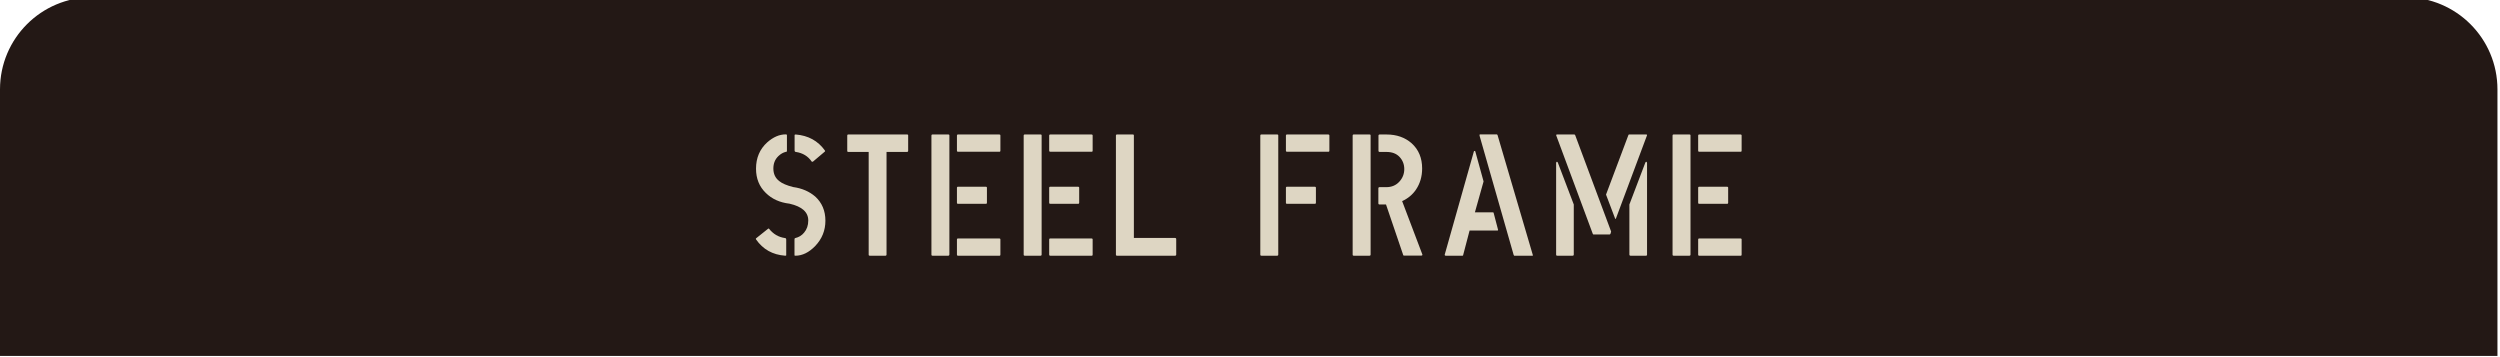 <?xml version="1.0" encoding="utf-8"?>
<!-- Generator: Adobe Illustrator 25.2.3, SVG Export Plug-In . SVG Version: 6.00 Build 0)  -->
<svg version="1.1" id="レイヤー_1" xmlns="http://www.w3.org/2000/svg" xmlns:xlink="http://www.w3.org/1999/xlink" x="0px"
	 y="0px" viewBox="0 0 245 35" style="enable-background:new 0 0 245 35;" xml:space="preserve">
<style type="text/css">
	.st0{fill:#231815;}
	.st1{fill:#DED6C3;}
</style>
<g>
	<path class="st0" d="M0,34.87V8.76c0-4.99,4.04-9.03,9.03-9.03h226.69c4.99,0,9.03,4.04,9.03,9.03v26.12H0z"/>
	<g>
		<path class="st1" d="M76.95,25.06c-1.23-0.09-2.18-0.62-2.86-1.6c-0.01-0.01-0.02-0.03-0.02-0.05c0-0.02,0.01-0.04,0.02-0.05
			l1.19-0.95c0.03-0.02,0.06-0.02,0.08,0c0.41,0.52,0.93,0.83,1.57,0.92c0.07,0,0.11,0.05,0.12,0.14v1.55
			C77.05,25.04,77.02,25.06,76.95,25.06z M80.89,21.63c0,0.95-0.33,1.78-1,2.48c-0.61,0.63-1.26,0.95-1.95,0.95
			c-0.06,0-0.08-0.02-0.08-0.05v-1.54c0-0.09,0.03-0.14,0.08-0.14c0.34-0.08,0.63-0.25,0.86-0.53c0.27-0.32,0.41-0.71,0.41-1.19
			c0-0.83-0.62-1.37-1.84-1.65c-0.95-0.11-1.72-0.46-2.32-1.05c-0.64-0.62-0.96-1.41-0.96-2.38c0-1.06,0.37-1.92,1.1-2.58
			c0.59-0.52,1.19-0.78,1.81-0.78c0.08,0,0.12,0.02,0.12,0.07v1.56c0,0.06-0.03,0.08-0.1,0.08c-0.26,0.06-0.51,0.2-0.74,0.42
			c-0.33,0.32-0.49,0.72-0.49,1.21c0,0.53,0.19,0.94,0.58,1.24c0.28,0.23,0.73,0.42,1.35,0.58c0.88,0.12,1.6,0.44,2.17,0.93
			C80.55,19.86,80.89,20.65,80.89,21.63z M77.98,13.18c1.23,0.1,2.18,0.62,2.86,1.57c0.03,0.03,0.03,0.07,0,0.1l-1.17,0.99
			c-0.06,0.02-0.1,0.02-0.12,0c-0.36-0.53-0.88-0.85-1.56-0.95c-0.07,0-0.11-0.05-0.12-0.14v-1.52
			C77.88,13.2,77.91,13.18,77.98,13.18z"/>
		<path class="st1" d="M86.77,25.06h-1.52c-0.08,0-0.12-0.03-0.12-0.1V14.89h-1.98c-0.08,0-0.12-0.03-0.12-0.1V13.3
			c0-0.08,0.03-0.12,0.1-0.12h5.77c0.07,0,0.1,0.03,0.1,0.09v1.5c0,0.08-0.04,0.12-0.12,0.12h-2v10.05
			C86.88,25.02,86.84,25.06,86.77,25.06z"/>
		<path class="st1" d="M92.92,25.06h-1.52c-0.08,0-0.12-0.03-0.12-0.1V13.3c0-0.08,0.03-0.12,0.1-0.12h1.56
			c0.07,0,0.1,0.03,0.1,0.09v11.68C93.03,25.02,92.99,25.06,92.92,25.06z M93.78,14.75V13.3c0-0.08,0.03-0.12,0.1-0.12h4.04
			c0.08,0,0.12,0.03,0.12,0.1v1.49c0,0.07-0.03,0.1-0.08,0.1h-4.08C93.81,14.87,93.78,14.83,93.78,14.75z M93.78,19.86v-1.44
			c0-0.08,0.03-0.12,0.1-0.12h2.72c0.08,0,0.12,0.03,0.12,0.1v1.47c0,0.07-0.03,0.1-0.08,0.1h-2.76
			C93.81,19.98,93.78,19.94,93.78,19.86z M93.78,24.94v-1.45c0-0.08,0.03-0.12,0.1-0.12h4.04c0.08,0,0.12,0.03,0.12,0.1v1.49
			c0,0.07-0.03,0.1-0.08,0.1h-4.08C93.81,25.06,93.78,25.02,93.78,24.94z"/>
		<path class="st1" d="M101.96,25.06h-1.52c-0.08,0-0.12-0.03-0.12-0.1V13.3c0-0.08,0.03-0.12,0.1-0.12h1.56
			c0.07,0,0.1,0.03,0.1,0.09v11.68C102.08,25.02,102.04,25.06,101.96,25.06z M102.82,14.75V13.3c0-0.08,0.03-0.12,0.1-0.12h4.04
			c0.08,0,0.12,0.03,0.12,0.1v1.49c0,0.07-0.03,0.1-0.08,0.1h-4.08C102.86,14.87,102.82,14.83,102.82,14.75z M102.82,19.86v-1.44
			c0-0.08,0.03-0.12,0.1-0.12h2.72c0.08,0,0.12,0.03,0.12,0.1v1.47c0,0.07-0.03,0.1-0.08,0.1h-2.76
			C102.86,19.98,102.82,19.94,102.82,19.86z M102.82,24.94v-1.45c0-0.08,0.03-0.12,0.1-0.12h4.04c0.08,0,0.12,0.03,0.12,0.1v1.49
			c0,0.07-0.03,0.1-0.08,0.1h-4.08C102.86,25.06,102.82,25.02,102.82,24.94z"/>
		<path class="st1" d="M115.15,25.06h-5.67c-0.08,0-0.12-0.03-0.12-0.1V13.3c0-0.08,0.03-0.12,0.1-0.12h1.56
			c0.07,0,0.1,0.03,0.1,0.09v10.05h4.03c0.08,0,0.12,0.04,0.12,0.12v1.5C115.27,25.02,115.23,25.06,115.15,25.06z"/>
		<path class="st1" d="M125.15,25.06h-1.52c-0.08,0-0.12-0.03-0.12-0.1V13.3c0-0.08,0.03-0.12,0.1-0.12h1.56
			c0.07,0,0.1,0.03,0.1,0.09v11.68C125.27,25.02,125.23,25.06,125.15,25.06z M126.02,14.75V13.3c0-0.08,0.03-0.12,0.1-0.12h4.04
			c0.08,0,0.12,0.03,0.12,0.1v1.49c0,0.07-0.03,0.1-0.08,0.1h-4.08C126.05,14.87,126.02,14.83,126.02,14.75z M126.02,19.86v-1.44
			c0-0.08,0.03-0.12,0.1-0.12h2.72c0.08,0,0.12,0.03,0.12,0.1v1.47c0,0.07-0.03,0.1-0.08,0.1h-2.76
			C126.05,19.98,126.02,19.94,126.02,19.86z"/>
		<path class="st1" d="M134.2,25.06h-1.52c-0.08,0-0.12-0.03-0.12-0.1V13.3c0-0.08,0.03-0.12,0.1-0.12h1.56
			c0.07,0,0.1,0.03,0.1,0.09v11.68C134.32,25.02,134.28,25.06,134.2,25.06z M135.87,14.89h-0.66c-0.08,0-0.12-0.04-0.12-0.12V13.3
			c0-0.08,0.04-0.12,0.12-0.12h0.68c0.98,0,1.8,0.29,2.45,0.86c0.69,0.62,1.03,1.45,1.03,2.47c0,0.78-0.2,1.46-0.59,2.05
			c-0.34,0.51-0.8,0.89-1.37,1.15l1.96,5.17c0.06,0.11,0.02,0.17-0.1,0.17h-1.69c-0.03,0-0.06-0.02-0.07-0.07l-1.68-4.94h-0.63
			c-0.08,0-0.12-0.04-0.12-0.12v-1.46c0-0.08,0.04-0.12,0.12-0.12h0.66c0.51,0,0.93-0.17,1.26-0.52c0.33-0.35,0.5-0.77,0.5-1.25
			c0-0.47-0.16-0.87-0.47-1.2C136.84,15.05,136.42,14.89,135.87,14.89z"/>
		<path class="st1" d="M143.31,25.06h-1.61c-0.08,0-0.12-0.03-0.12-0.1l2.86-10.12c0.01-0.03,0.03-0.05,0.07-0.05
			c0.03,0,0.06,0.02,0.07,0.05l0.81,2.94l-0.85,3.03h1.78c0.01,0,0.03,0.01,0.05,0.03l0.44,1.68c0.01,0.05-0.01,0.07-0.05,0.07
			h-2.74l-0.64,2.44C143.37,25.05,143.35,25.06,143.31,25.06z M150.2,25.06h-1.81c-0.01-0.01-0.03-0.03-0.05-0.07L145,13.31
			c-0.02-0.09-0.01-0.14,0.05-0.14h1.64c0.02,0,0.04,0.02,0.07,0.07l3.45,11.73C150.23,25.03,150.22,25.06,150.2,25.06z"/>
		<path class="st1" d="M154.11,25.06h-1.49c-0.08,0-0.12-0.03-0.12-0.1v-8.97c0-0.08,0.02-0.12,0.07-0.14c0.04,0,0.08,0.03,0.1,0.09
			l1.56,4.1v4.9C154.23,25.02,154.19,25.06,154.11,25.06z M157.75,22.98h-1.61c-0.01-0.01-0.03-0.03-0.05-0.07l-3.57-9.61
			c-0.03-0.08-0.01-0.12,0.07-0.12h1.68c0.05,0,0.08,0.02,0.1,0.07l3.52,9.44l-0.05,0.19C157.81,22.94,157.78,22.98,157.75,22.98z
			 M159.64,13.18h1.69c0.07,0,0.09,0.03,0.07,0.1l-3.03,8.11c-0.03,0.09-0.07,0.09-0.1,0l-0.88-2.32l2.18-5.8
			C159.59,13.21,159.61,13.18,159.64,13.18z M159.8,25.06c-0.08,0-0.12-0.04-0.12-0.12v-4.9l1.56-4.1c0.02-0.06,0.06-0.09,0.1-0.09
			c0.04,0.01,0.07,0.06,0.07,0.14v8.97c0,0.07-0.04,0.1-0.12,0.1H159.8z"/>
		<path class="st1" d="M165.55,25.06h-1.52c-0.08,0-0.12-0.03-0.12-0.1V13.3c0-0.08,0.03-0.12,0.1-0.12h1.56
			c0.07,0,0.1,0.03,0.1,0.09v11.68C165.67,25.02,165.63,25.06,165.55,25.06z M166.42,14.75V13.3c0-0.08,0.03-0.12,0.1-0.12h4.04
			c0.08,0,0.12,0.03,0.12,0.1v1.49c0,0.07-0.03,0.1-0.08,0.1h-4.08C166.45,14.87,166.42,14.83,166.42,14.75z M166.42,19.86v-1.44
			c0-0.08,0.03-0.12,0.1-0.12h2.72c0.08,0,0.12,0.03,0.12,0.1v1.47c0,0.07-0.03,0.1-0.08,0.1h-2.76
			C166.45,19.98,166.42,19.94,166.42,19.86z M166.42,24.94v-1.45c0-0.08,0.03-0.12,0.1-0.12h4.04c0.08,0,0.12,0.03,0.12,0.1v1.49
			c0,0.07-0.03,0.1-0.08,0.1h-4.08C166.45,25.06,166.42,25.02,166.42,24.94z"/>
	</g>
</g>
</svg>

